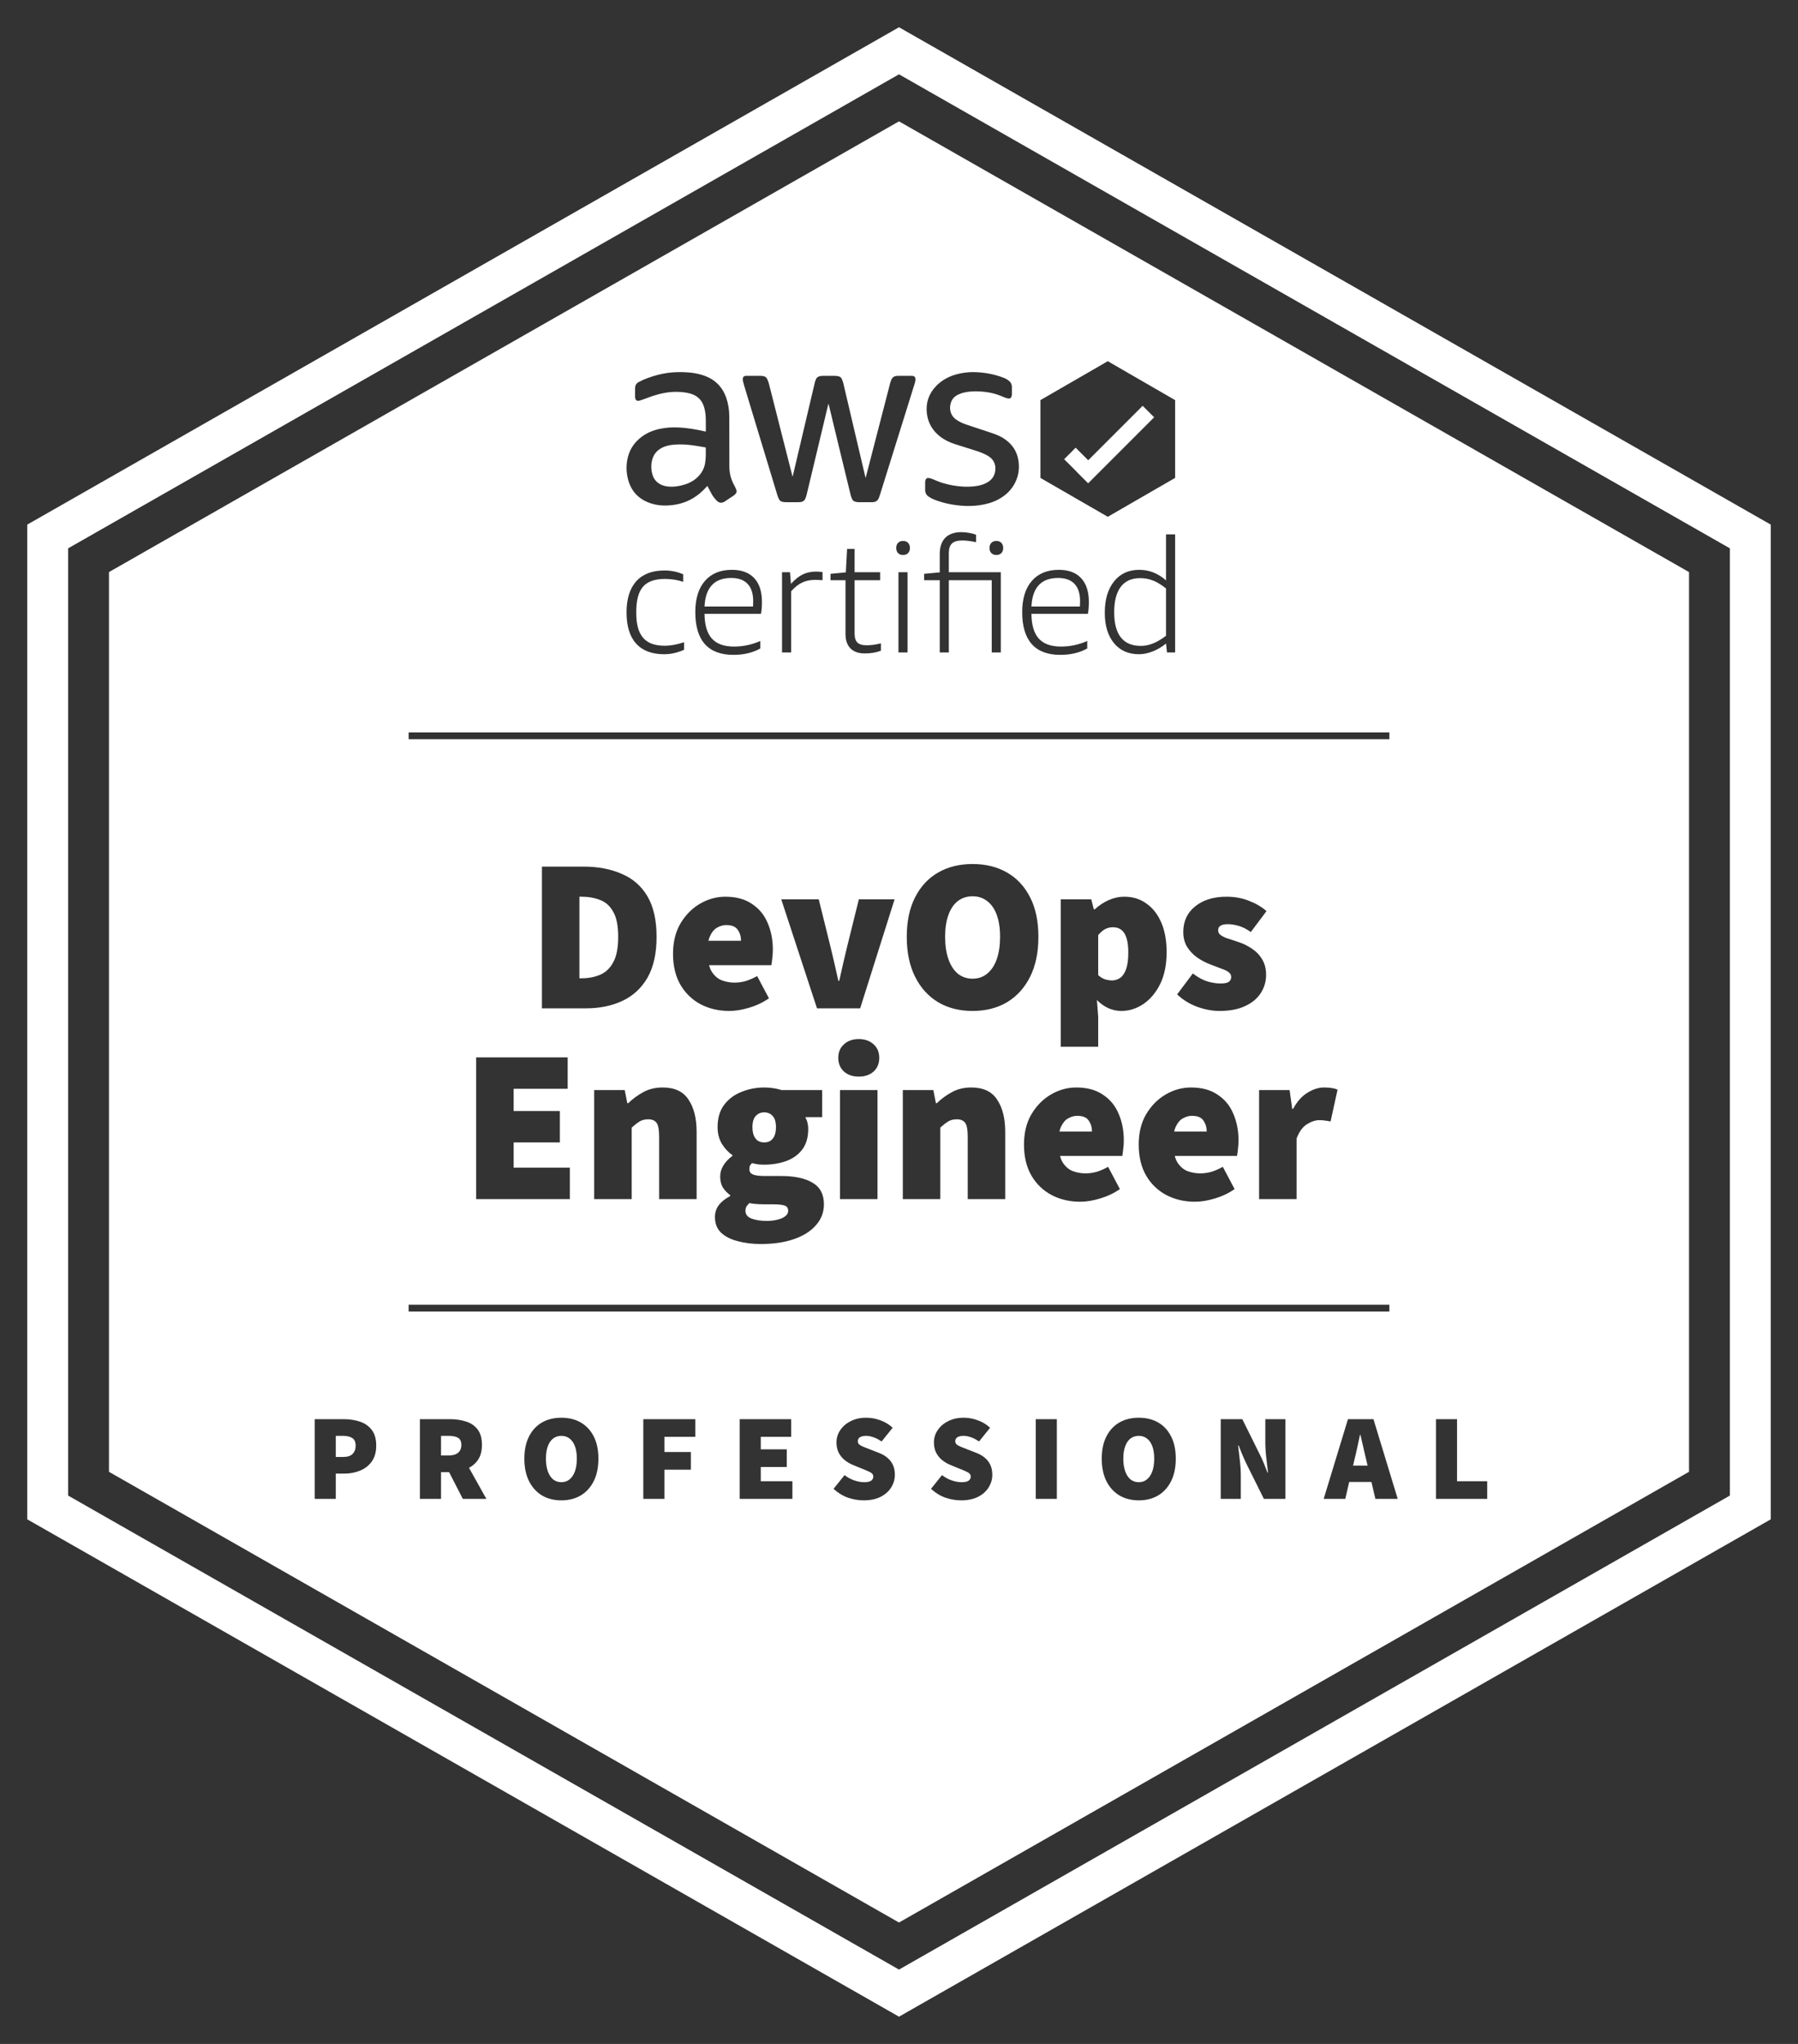 <svg width="66" height="75" viewBox="0 0 66 75" fill="none" xmlns="http://www.w3.org/2000/svg">
<rect x="0" y="0" width="66" height="75" fill="#333333" stroke="none"/>
<path d="M20.606 52.687C20.723 52.687 20.824 52.72 20.908 52.786C20.995 52.852 21.061 52.948 21.106 53.074C21.151 53.197 21.174 53.348 21.174 53.524C21.174 53.701 21.151 53.855 21.106 53.983C21.061 54.112 20.995 54.212 20.908 54.284C20.824 54.353 20.723 54.388 20.606 54.388C20.489 54.388 20.388 54.353 20.301 54.284C20.217 54.212 20.152 54.112 20.107 53.983C20.062 53.855 20.04 53.701 20.04 53.524C20.04 53.347 20.062 53.197 20.107 53.074C20.152 52.948 20.217 52.852 20.301 52.786C20.388 52.72 20.489 52.687 20.606 52.687Z" fill="white"/>
<path d="M41.802 52.687C41.919 52.687 42.019 52.72 42.102 52.786C42.19 52.852 42.256 52.948 42.301 53.074C42.346 53.197 42.368 53.347 42.368 53.524C42.368 53.701 42.346 53.855 42.301 53.983C42.256 54.112 42.19 54.212 42.102 54.284C42.019 54.353 41.919 54.388 41.802 54.388C41.685 54.388 41.582 54.353 41.495 54.284C41.411 54.212 41.347 54.112 41.302 53.983C41.257 53.855 41.234 53.701 41.234 53.524C41.234 53.347 41.257 53.197 41.302 53.074C41.347 52.948 41.411 52.852 41.495 52.786C41.582 52.72 41.685 52.687 41.802 52.687Z" fill="white"/>
<path d="M12.586 52.687C12.736 52.687 12.852 52.714 12.933 52.768C13.014 52.822 13.055 52.915 13.055 53.047C13.055 53.176 13.016 53.278 12.941 53.352C12.869 53.425 12.757 53.461 12.604 53.461H12.325V52.687H12.586Z" fill="white"/>
<path d="M16.467 52.687C16.62 52.687 16.735 52.711 16.814 52.759C16.894 52.807 16.935 52.894 16.936 53.02C16.936 53.145 16.894 53.242 16.814 53.308C16.735 53.374 16.62 53.407 16.467 53.407H16.189V52.687H16.467Z" fill="white"/>
<path d="M50.047 53.119C50.083 53.284 50.118 53.437 50.154 53.578L50.201 53.78H49.667L49.714 53.578C49.75 53.437 49.785 53.284 49.821 53.119C49.857 52.954 49.891 52.798 49.921 52.651H49.938C49.974 52.798 50.011 52.954 50.047 53.119Z" fill="white"/>
<path d="M27.508 44.144C27.567 44.16 27.636 44.17 27.716 44.176C27.801 44.186 27.924 44.192 28.084 44.192H28.395C28.566 44.192 28.697 44.206 28.788 44.232C28.884 44.259 28.931 44.325 28.932 44.432C28.932 44.506 28.897 44.571 28.828 44.624C28.759 44.683 28.665 44.725 28.548 44.752C28.43 44.784 28.297 44.8 28.148 44.8C27.918 44.8 27.729 44.77 27.58 44.712C27.436 44.653 27.364 44.56 27.364 44.432C27.364 44.373 27.374 44.323 27.395 44.28C27.422 44.238 27.46 44.192 27.508 44.144Z" fill="white"/>
<path d="M28.052 40.816C28.18 40.816 28.284 40.861 28.364 40.952C28.444 41.038 28.484 41.174 28.484 41.36C28.484 41.488 28.465 41.594 28.428 41.68C28.39 41.76 28.34 41.822 28.276 41.864C28.212 41.902 28.137 41.92 28.052 41.92C27.967 41.92 27.892 41.901 27.828 41.864C27.764 41.822 27.713 41.76 27.676 41.68C27.639 41.594 27.62 41.488 27.62 41.36C27.62 41.174 27.66 41.038 27.74 40.952C27.82 40.862 27.924 40.816 28.052 40.816Z" fill="white"/>
<path d="M39.54 40.944C39.748 40.944 39.889 41.003 39.964 41.12C40.044 41.232 40.084 41.365 40.084 41.52H38.889C38.902 41.461 38.919 41.408 38.94 41.36C39.01 41.206 39.097 41.099 39.204 41.04C39.316 40.976 39.428 40.944 39.54 40.944Z" fill="white"/>
<path d="M43.751 40.944C43.959 40.944 44.1 41.003 44.175 41.12C44.255 41.232 44.295 41.365 44.295 41.52H43.1C43.113 41.461 43.13 41.408 43.151 41.36C43.221 41.206 43.308 41.099 43.415 41.04C43.527 40.976 43.639 40.944 43.751 40.944Z" fill="white"/>
<path d="M40.856 34.024C40.979 34.024 41.081 34.056 41.161 34.12C41.246 34.184 41.31 34.285 41.352 34.424C41.395 34.557 41.417 34.733 41.417 34.952C41.417 35.208 41.39 35.41 41.337 35.56C41.284 35.709 41.212 35.816 41.121 35.88C41.03 35.944 40.931 35.976 40.824 35.976C40.739 35.975 40.651 35.962 40.56 35.935C40.475 35.904 40.392 35.853 40.312 35.784V34.312C40.403 34.205 40.491 34.131 40.576 34.088C40.661 34.045 40.755 34.024 40.856 34.024Z" fill="white"/>
<path d="M26.657 33.944C26.865 33.944 27.006 34.003 27.081 34.12C27.161 34.232 27.201 34.365 27.201 34.52H26.006C26.02 34.461 26.036 34.408 26.058 34.36C26.127 34.206 26.215 34.099 26.321 34.04C26.433 33.976 26.545 33.944 26.657 33.944Z" fill="white"/>
<path d="M35.701 32.888C35.909 32.888 36.088 32.947 36.237 33.065C36.392 33.182 36.51 33.352 36.59 33.576C36.67 33.795 36.71 34.061 36.71 34.376C36.71 34.691 36.67 34.963 36.59 35.192C36.51 35.422 36.392 35.6 36.237 35.727C36.088 35.85 35.909 35.912 35.701 35.912C35.493 35.912 35.312 35.85 35.157 35.727C35.008 35.6 34.893 35.421 34.813 35.192C34.733 34.963 34.693 34.691 34.693 34.376C34.693 34.061 34.733 33.795 34.813 33.576C34.893 33.352 35.008 33.182 35.157 33.065C35.312 32.947 35.493 32.888 35.701 32.888Z" fill="white"/>
<path d="M21.349 32.904C21.599 32.904 21.826 32.944 22.028 33.024C22.231 33.099 22.392 33.243 22.509 33.456C22.631 33.664 22.692 33.971 22.692 34.376C22.692 34.781 22.631 35.093 22.509 35.312C22.392 35.53 22.231 35.682 22.028 35.768C21.826 35.853 21.599 35.897 21.349 35.897H21.269V32.904H21.349Z" fill="white"/>
<path d="M26.839 21.208C27.104 21.208 27.306 21.28 27.442 21.424C27.579 21.568 27.648 21.782 27.648 22.062C27.648 22.137 27.645 22.201 27.642 22.256H25.861C25.896 21.558 26.223 21.208 26.839 21.208Z" fill="white"/>
<path d="M38.839 21.208C39.104 21.208 39.306 21.28 39.442 21.424C39.579 21.568 39.647 21.782 39.647 22.062C39.647 22.137 39.645 22.201 39.641 22.256H37.861C37.896 21.557 38.222 21.208 38.839 21.208Z" fill="white"/>
<path d="M41.853 21.214C42.021 21.214 42.181 21.244 42.331 21.305C42.481 21.365 42.638 21.461 42.802 21.594V23.327C42.482 23.577 42.175 23.701 41.883 23.701C41.227 23.701 40.899 23.289 40.899 22.466C40.9 22.052 40.981 21.74 41.143 21.529C41.304 21.319 41.541 21.214 41.853 21.214Z" fill="white"/>
<path d="M42.366 15.312L39.943 17.735L39.522 17.314L39.523 17.311L39.062 16.85L39.484 16.428L39.946 16.889L41.944 14.891L42.366 15.312Z" fill="white"/>
<path d="M24.753 16.315C25.002 16.295 25.25 16.313 25.496 16.35C25.633 16.37 25.769 16.396 25.908 16.42C25.909 16.623 25.915 16.817 25.88 17.01C25.84 17.229 25.728 17.405 25.561 17.55C25.4 17.688 25.212 17.767 25.009 17.814C24.872 17.846 24.733 17.866 24.592 17.858C24.491 17.853 24.391 17.837 24.297 17.798C24.127 17.728 24.011 17.606 23.955 17.431C23.896 17.243 23.891 17.052 23.943 16.861C24.006 16.633 24.158 16.483 24.375 16.396C24.496 16.348 24.623 16.326 24.753 16.315Z" fill="white"/>
<path fill-rule="evenodd" clip-rule="evenodd" d="M62 20.992V54.006L33 70.545L4 54.006V20.992L33 4.453L62 20.992ZM20.606 52.022C20.337 52.022 20.099 52.079 19.895 52.196C19.692 52.313 19.533 52.485 19.419 52.71C19.305 52.932 19.248 53.203 19.248 53.524C19.248 53.845 19.305 54.12 19.419 54.348C19.533 54.575 19.692 54.751 19.895 54.874C20.099 54.994 20.337 55.054 20.606 55.054C20.876 55.054 21.113 54.994 21.317 54.874C21.521 54.751 21.681 54.576 21.795 54.348C21.909 54.12 21.966 53.845 21.966 53.524C21.966 53.204 21.909 52.932 21.795 52.71C21.681 52.485 21.521 52.313 21.317 52.196C21.113 52.079 20.876 52.022 20.606 52.022ZM31.794 52.022C31.581 52.022 31.392 52.063 31.227 52.148C31.066 52.228 30.938 52.338 30.845 52.476C30.752 52.611 30.705 52.762 30.705 52.93C30.705 53.071 30.732 53.196 30.786 53.304C30.84 53.408 30.912 53.498 31.002 53.573C31.092 53.645 31.19 53.704 31.295 53.749L31.659 53.898C31.743 53.931 31.814 53.96 31.871 53.987C31.931 54.011 31.976 54.038 32.006 54.068C32.039 54.095 32.056 54.133 32.056 54.181C32.056 54.247 32.029 54.298 31.975 54.334C31.924 54.37 31.84 54.388 31.723 54.388C31.606 54.388 31.483 54.365 31.354 54.32C31.224 54.275 31.107 54.211 31.002 54.127L30.598 54.631C30.757 54.778 30.932 54.886 31.124 54.955C31.319 55.021 31.512 55.054 31.704 55.054C31.947 55.054 32.154 55.011 32.325 54.924C32.496 54.837 32.625 54.722 32.712 54.581C32.802 54.437 32.848 54.283 32.848 54.118C32.848 53.983 32.825 53.865 32.78 53.763C32.735 53.661 32.67 53.574 32.586 53.502C32.502 53.427 32.398 53.365 32.275 53.317L31.92 53.178C31.833 53.142 31.756 53.112 31.69 53.088C31.625 53.061 31.574 53.032 31.538 53.002C31.505 52.969 31.488 52.93 31.488 52.885C31.488 52.819 31.515 52.769 31.569 52.736C31.626 52.703 31.701 52.687 31.794 52.687C31.881 52.687 31.973 52.705 32.069 52.741C32.165 52.774 32.263 52.825 32.361 52.894L32.767 52.39C32.635 52.267 32.483 52.175 32.312 52.115C32.144 52.052 31.971 52.022 31.794 52.022ZM35.371 52.022C35.158 52.022 34.97 52.063 34.805 52.148C34.643 52.228 34.515 52.338 34.422 52.476C34.329 52.611 34.282 52.762 34.282 52.93C34.282 53.071 34.309 53.196 34.363 53.304C34.417 53.408 34.489 53.498 34.579 53.573C34.669 53.645 34.767 53.704 34.872 53.749L35.236 53.898C35.32 53.931 35.391 53.96 35.448 53.987C35.508 54.011 35.553 54.038 35.583 54.068C35.616 54.095 35.633 54.133 35.633 54.181C35.633 54.247 35.606 54.298 35.552 54.334C35.501 54.37 35.417 54.388 35.3 54.388C35.183 54.388 35.06 54.365 34.931 54.32C34.802 54.275 34.684 54.211 34.579 54.127L34.175 54.631C34.334 54.778 34.509 54.886 34.701 54.955C34.896 55.021 35.089 55.054 35.281 55.054C35.524 55.054 35.731 55.011 35.902 54.924C36.073 54.837 36.202 54.722 36.289 54.581C36.379 54.437 36.425 54.283 36.425 54.118C36.425 53.983 36.402 53.865 36.357 53.763C36.312 53.661 36.247 53.574 36.163 53.502C36.079 53.427 35.975 53.365 35.852 53.317L35.497 53.178C35.41 53.142 35.334 53.112 35.268 53.088C35.202 53.061 35.151 53.032 35.115 53.002C35.082 52.969 35.065 52.93 35.065 52.885C35.066 52.819 35.093 52.769 35.147 52.736C35.203 52.703 35.278 52.687 35.371 52.687C35.458 52.687 35.55 52.705 35.647 52.741C35.742 52.774 35.84 52.825 35.938 52.894L36.344 52.39C36.212 52.267 36.06 52.175 35.889 52.115C35.721 52.052 35.548 52.022 35.371 52.022ZM41.802 52.022C41.532 52.022 41.295 52.079 41.091 52.196C40.887 52.313 40.727 52.485 40.613 52.71C40.499 52.932 40.442 53.204 40.442 53.524C40.442 53.845 40.499 54.12 40.613 54.348C40.727 54.576 40.887 54.751 41.091 54.874C41.295 54.994 41.532 55.054 41.802 55.054C42.072 55.054 42.309 54.994 42.513 54.874C42.717 54.751 42.875 54.575 42.989 54.348C43.103 54.12 43.16 53.845 43.16 53.524C43.16 53.204 43.103 52.932 42.989 52.71C42.875 52.485 42.717 52.313 42.513 52.196C42.309 52.079 42.072 52.022 41.802 52.022ZM11.552 55H12.325V54.073H12.641C12.845 54.073 13.035 54.037 13.212 53.965C13.392 53.893 13.536 53.782 13.644 53.632C13.755 53.479 13.81 53.284 13.81 53.047C13.81 52.801 13.755 52.608 13.644 52.467C13.536 52.326 13.392 52.225 13.212 52.165C13.032 52.105 12.835 52.075 12.622 52.075H11.552V55ZM15.414 55H16.189V54.019H16.485L16.989 55H17.854L17.216 53.861C17.341 53.794 17.446 53.706 17.529 53.592C17.637 53.445 17.691 53.254 17.691 53.02C17.691 52.777 17.637 52.586 17.529 52.448C17.421 52.31 17.279 52.214 17.102 52.16C16.925 52.103 16.731 52.075 16.521 52.075H15.414V55ZM23.614 55H24.389V53.929H25.36V53.281H24.389V52.723H25.523V52.075H23.614V55ZM27.152 55H29.087V54.352H27.926V53.83H28.88V53.182H27.926V52.723H29.042V52.075H27.152V55ZM38.02 55H38.794V52.075H38.02V55ZM44.81 55H45.547V54.154C45.547 53.974 45.535 53.785 45.511 53.587C45.487 53.386 45.466 53.203 45.448 53.038H45.466C45.511 53.149 45.557 53.262 45.602 53.376C45.65 53.49 45.697 53.596 45.745 53.695L46.394 55H47.185V52.075H46.447V52.921C46.447 53.101 46.459 53.293 46.483 53.497C46.507 53.698 46.528 53.878 46.546 54.037H46.528C46.483 53.923 46.439 53.81 46.394 53.699C46.349 53.585 46.3 53.479 46.249 53.38L45.602 52.075H44.81V55ZM48.589 55H49.381L49.526 54.379H50.342L50.487 55H51.307L50.416 52.075H49.48L48.589 55ZM52.711 55H54.592V54.352H53.484V52.075H52.711V55ZM15 48.125H51V47.875H15V48.125ZM28.052 39.904C27.759 39.904 27.481 39.958 27.22 40.065C26.959 40.166 26.745 40.325 26.58 40.544C26.42 40.757 26.34 41.03 26.34 41.36C26.34 41.589 26.393 41.794 26.5 41.976C26.612 42.151 26.74 42.288 26.884 42.384V42.416C26.75 42.512 26.641 42.627 26.556 42.76C26.476 42.893 26.436 43.029 26.436 43.168C26.436 43.333 26.471 43.472 26.54 43.584C26.615 43.691 26.702 43.782 26.804 43.856V43.888C26.622 43.984 26.484 44.093 26.388 44.216C26.292 44.344 26.244 44.491 26.244 44.656C26.244 44.896 26.319 45.089 26.468 45.232C26.622 45.376 26.828 45.48 27.084 45.544C27.34 45.613 27.62 45.648 27.924 45.648C28.398 45.648 28.81 45.587 29.156 45.464C29.503 45.341 29.77 45.171 29.956 44.952C30.148 44.734 30.244 44.48 30.244 44.192C30.244 43.825 30.105 43.56 29.828 43.4C29.556 43.235 29.169 43.152 28.668 43.152H28.068C27.871 43.152 27.726 43.133 27.636 43.096C27.551 43.058 27.508 42.997 27.508 42.912C27.508 42.854 27.513 42.811 27.523 42.784C27.539 42.752 27.566 42.717 27.604 42.68C27.694 42.701 27.774 42.717 27.844 42.727C27.918 42.733 27.988 42.736 28.052 42.736C28.35 42.736 28.623 42.69 28.868 42.6C29.113 42.509 29.308 42.368 29.452 42.176C29.596 41.984 29.668 41.733 29.668 41.424C29.668 41.349 29.66 41.28 29.644 41.216C29.633 41.152 29.609 41.088 29.572 41.024V40.992H30.18V40H28.692C28.596 39.968 28.492 39.944 28.38 39.928C28.273 39.912 28.164 39.904 28.052 39.904ZM39.508 39.904C39.183 39.904 38.873 39.989 38.58 40.16C38.287 40.331 38.047 40.573 37.86 40.888C37.679 41.197 37.588 41.568 37.588 42C37.588 42.443 37.679 42.821 37.86 43.136C38.042 43.445 38.287 43.682 38.596 43.848C38.91 44.013 39.263 44.096 39.652 44.096C39.876 44.096 40.121 44.056 40.388 43.976C40.654 43.896 40.895 43.781 41.108 43.632L40.676 42.816C40.532 42.896 40.391 42.957 40.252 43C40.119 43.037 39.982 43.056 39.844 43.056C39.689 43.056 39.537 43.029 39.388 42.976C39.244 42.922 39.122 42.821 39.02 42.672C38.974 42.601 38.938 42.516 38.911 42.416H41.196C41.207 42.368 41.218 42.29 41.228 42.184C41.245 42.072 41.252 41.957 41.252 41.84C41.252 41.483 41.188 41.157 41.06 40.864C40.937 40.571 40.746 40.339 40.484 40.168C40.228 39.992 39.903 39.904 39.508 39.904ZM43.719 39.904C43.394 39.904 43.084 39.989 42.791 40.16C42.498 40.331 42.258 40.573 42.071 40.888C41.89 41.197 41.799 41.568 41.799 42C41.799 42.443 41.89 42.821 42.071 43.136C42.252 43.445 42.498 43.682 42.807 43.848C43.121 44.013 43.474 44.096 43.863 44.096C44.087 44.096 44.332 44.056 44.599 43.976C44.865 43.896 45.106 43.781 45.319 43.632L44.887 42.816C44.743 42.896 44.601 42.957 44.463 43C44.33 43.037 44.193 43.056 44.055 43.056C43.9 43.056 43.748 43.029 43.599 42.976C43.455 42.922 43.333 42.821 43.231 42.672C43.185 42.601 43.149 42.516 43.122 42.416H45.407C45.418 42.368 45.429 42.29 45.44 42.184C45.455 42.072 45.463 41.957 45.463 41.84C45.463 41.483 45.398 41.157 45.27 40.864C45.148 40.571 44.956 40.339 44.695 40.168C44.439 39.992 44.113 39.904 43.719 39.904ZM17.479 44H20.918V42.848H18.855V41.92H20.551V40.768H18.855V39.952H20.838V38.8H17.479V44ZM24.323 39.904C24.051 39.904 23.811 39.963 23.604 40.08C23.401 40.192 23.22 40.326 23.06 40.48H23.027L22.932 40H21.811V44H23.188V41.376C23.294 41.28 23.39 41.206 23.476 41.152C23.561 41.099 23.668 41.072 23.796 41.072C23.934 41.072 24.036 41.115 24.1 41.2C24.164 41.286 24.195 41.456 24.195 41.712V44H25.571V41.536C25.571 41.04 25.473 40.645 25.275 40.352C25.083 40.053 24.766 39.904 24.323 39.904ZM30.835 44H32.211V40H30.835V44ZM35.651 39.904C35.38 39.904 35.139 39.963 34.932 40.08C34.729 40.192 34.548 40.326 34.388 40.48H34.355L34.26 40H33.14V44H34.516V41.376C34.622 41.28 34.718 41.206 34.804 41.152C34.889 41.099 34.996 41.072 35.124 41.072C35.263 41.072 35.364 41.115 35.428 41.2C35.492 41.286 35.523 41.456 35.523 41.712V44H36.899V41.536C36.899 41.04 36.801 40.645 36.603 40.352C36.411 40.053 36.094 39.904 35.651 39.904ZM48.602 39.904C48.404 39.904 48.202 39.968 47.994 40.096C47.791 40.218 47.615 40.416 47.466 40.688H47.434L47.338 40H46.218V44H47.594V41.776C47.69 41.526 47.815 41.352 47.97 41.256C48.13 41.155 48.282 41.103 48.426 41.103C48.516 41.103 48.592 41.109 48.65 41.12C48.709 41.126 48.773 41.136 48.842 41.152L49.098 39.984C49.044 39.958 48.977 39.938 48.898 39.928C48.823 39.912 48.724 39.904 48.602 39.904ZM31.523 38.128C31.299 38.128 31.118 38.192 30.98 38.32C30.841 38.443 30.771 38.608 30.771 38.816C30.772 39.024 30.841 39.192 30.98 39.32C31.118 39.443 31.3 39.504 31.523 39.504C31.747 39.504 31.929 39.443 32.067 39.32C32.206 39.192 32.275 39.024 32.275 38.816C32.275 38.609 32.206 38.443 32.067 38.32C31.929 38.192 31.747 38.128 31.523 38.128ZM41.273 32.904C41.075 32.904 40.88 32.947 40.688 33.032C40.502 33.117 40.334 33.23 40.185 33.368H40.152L40.057 33H38.937V38.408H40.312V37.304L40.265 36.696C40.393 36.824 40.531 36.923 40.681 36.992C40.835 37.062 40.996 37.096 41.161 37.096C41.444 37.096 41.71 37.013 41.961 36.848C42.217 36.677 42.425 36.432 42.585 36.112C42.745 35.787 42.824 35.394 42.824 34.935C42.824 34.525 42.761 34.168 42.633 33.864C42.505 33.56 42.323 33.325 42.089 33.16C41.859 32.989 41.587 32.904 41.273 32.904ZM26.625 32.904C26.3 32.904 25.991 32.989 25.697 33.16C25.404 33.331 25.164 33.573 24.977 33.888C24.796 34.197 24.705 34.568 24.705 35C24.705 35.443 24.796 35.821 24.977 36.136C25.159 36.445 25.404 36.682 25.713 36.848C26.028 37.013 26.38 37.096 26.77 37.096C26.993 37.096 27.238 37.056 27.505 36.976C27.771 36.896 28.012 36.781 28.226 36.632L27.793 35.816C27.649 35.896 27.508 35.957 27.369 36C27.236 36.037 27.1 36.056 26.961 36.056C26.806 36.056 26.654 36.029 26.505 35.976C26.361 35.922 26.239 35.821 26.138 35.672C26.091 35.601 26.056 35.516 26.028 35.416H28.314C28.324 35.368 28.335 35.29 28.346 35.184C28.362 35.072 28.369 34.957 28.369 34.84C28.369 34.483 28.305 34.157 28.177 33.864C28.054 33.571 27.863 33.339 27.602 33.168C27.346 32.992 27.02 32.904 26.625 32.904ZM35.701 31.704C35.221 31.704 34.8 31.808 34.438 32.016C34.075 32.224 33.792 32.528 33.59 32.928C33.387 33.322 33.285 33.805 33.285 34.376C33.285 34.947 33.387 35.434 33.59 35.84C33.792 36.245 34.075 36.558 34.438 36.776C34.8 36.99 35.221 37.096 35.701 37.096C36.181 37.096 36.603 36.99 36.966 36.776C37.328 36.558 37.611 36.245 37.813 35.84C38.016 35.434 38.117 34.947 38.117 34.376C38.117 33.805 38.016 33.322 37.813 32.928C37.611 32.528 37.328 32.224 36.966 32.016C36.603 31.808 36.181 31.704 35.701 31.704ZM45.019 32.904C44.549 32.904 44.167 33.021 43.874 33.256C43.581 33.49 43.435 33.806 43.435 34.2C43.435 34.403 43.48 34.582 43.57 34.736C43.666 34.891 43.792 35.024 43.946 35.136C44.101 35.242 44.271 35.331 44.458 35.4C44.602 35.454 44.727 35.501 44.834 35.544C44.946 35.581 45.035 35.624 45.099 35.672C45.163 35.72 45.194 35.779 45.194 35.848C45.194 35.928 45.163 35.99 45.099 36.032C45.04 36.07 44.938 36.088 44.794 36.088C44.661 36.088 44.506 36.064 44.33 36.016C44.154 35.962 43.973 35.864 43.786 35.72L43.21 36.488C43.418 36.686 43.664 36.838 43.946 36.944C44.234 37.046 44.507 37.096 44.763 37.096C45.136 37.096 45.448 37.037 45.698 36.92C45.954 36.803 46.146 36.645 46.274 36.448C46.408 36.246 46.475 36.018 46.475 35.768C46.474 35.554 46.429 35.37 46.339 35.216C46.248 35.056 46.123 34.923 45.963 34.816C45.803 34.704 45.621 34.616 45.418 34.552C45.248 34.498 45.108 34.453 45.002 34.416C44.901 34.373 44.826 34.331 44.778 34.288C44.736 34.245 44.715 34.194 44.715 34.136C44.715 34.061 44.744 34.005 44.803 33.968C44.861 33.931 44.949 33.912 45.066 33.912C45.194 33.912 45.331 33.933 45.475 33.976C45.618 34.018 45.765 34.094 45.914 34.2L46.49 33.432C46.314 33.277 46.101 33.152 45.851 33.056C45.6 32.954 45.322 32.904 45.019 32.904ZM19.893 37H21.509C22.01 37 22.456 36.909 22.845 36.727C23.234 36.546 23.541 36.264 23.765 35.88C23.989 35.491 24.101 34.989 24.101 34.376C24.101 33.763 23.989 33.266 23.765 32.888C23.541 32.509 23.226 32.235 22.82 32.065C22.42 31.889 21.957 31.8 21.429 31.8H19.893V37ZM29.99 37H31.574L32.838 33H31.526L31.094 34.744C31.046 34.941 30.998 35.144 30.95 35.352C30.902 35.56 30.854 35.773 30.806 35.992H30.774C30.726 35.773 30.678 35.56 30.63 35.352C30.582 35.144 30.534 34.941 30.486 34.744L30.054 33H28.678L29.99 37ZM15 26.875V27.125H51V26.875H15ZM26.868 20.909C26.443 20.909 26.112 21.045 25.876 21.316C25.64 21.588 25.523 21.969 25.523 22.46C25.523 22.979 25.639 23.37 25.873 23.634C26.107 23.897 26.457 24.029 26.921 24.029C27.303 24.029 27.633 23.951 27.91 23.795V23.52C27.602 23.656 27.28 23.725 26.944 23.725C26.578 23.725 26.306 23.627 26.131 23.432C25.955 23.236 25.865 22.934 25.861 22.524H27.934C27.957 22.407 27.969 22.261 27.969 22.086C27.969 21.708 27.875 21.417 27.686 21.214C27.496 21.011 27.223 20.909 26.868 20.909ZM38.868 20.909C38.443 20.909 38.112 21.045 37.876 21.316C37.64 21.588 37.522 21.969 37.522 22.46C37.522 22.979 37.639 23.37 37.873 23.634C38.107 23.897 38.456 24.029 38.921 24.029C39.303 24.029 39.633 23.951 39.91 23.795V23.52C39.602 23.656 39.28 23.725 38.944 23.725C38.578 23.725 38.306 23.627 38.131 23.432C37.955 23.236 37.865 22.934 37.861 22.524H39.934C39.957 22.407 39.969 22.261 39.969 22.086C39.969 21.707 39.874 21.417 39.685 21.214C39.495 21.011 39.223 20.909 38.868 20.909ZM24.393 20.933C23.94 20.933 23.594 21.065 23.356 21.328C23.119 21.591 22.999 21.973 22.999 22.472C22.999 22.975 23.116 23.357 23.351 23.616C23.585 23.876 23.928 24.006 24.381 24.006C24.627 24.006 24.87 23.951 25.112 23.842V23.566C24.851 23.652 24.613 23.695 24.398 23.695C24.039 23.695 23.776 23.599 23.608 23.405C23.441 23.212 23.356 22.913 23.356 22.507V22.436C23.357 22.019 23.44 21.716 23.605 21.526C23.771 21.337 24.04 21.243 24.41 21.243C24.64 21.243 24.863 21.278 25.077 21.349V21.073C24.863 20.98 24.634 20.933 24.393 20.933ZM42.802 21.296C42.509 21.038 42.181 20.909 41.818 20.909C41.428 20.909 41.12 21.051 40.894 21.334C40.667 21.617 40.554 22 40.554 22.483C40.554 22.956 40.666 23.327 40.891 23.599C41.115 23.87 41.42 24.006 41.807 24.006C41.971 24.006 42.142 23.971 42.319 23.9C42.497 23.83 42.657 23.734 42.802 23.613L42.837 23.941H43.136V19.609H42.802V21.296ZM31.048 21.003L30.486 21.056V21.29H31.036V23.257C31.036 23.491 31.097 23.669 31.218 23.792C31.339 23.915 31.514 23.977 31.744 23.977C31.974 23.977 32.172 23.943 32.336 23.877V23.607C32.149 23.654 31.974 23.678 31.814 23.678C31.655 23.678 31.541 23.645 31.473 23.578C31.404 23.512 31.37 23.399 31.37 23.239V21.29H32.307V20.997H31.37V20.143H31.095L31.048 21.003ZM29.953 20.974C29.774 20.974 29.613 21.008 29.471 21.076C29.328 21.145 29.182 21.26 29.034 21.424L28.999 20.997H28.706V23.941H29.04V21.699C29.169 21.551 29.303 21.444 29.441 21.378C29.58 21.312 29.738 21.278 29.918 21.278C30 21.278 30.092 21.282 30.193 21.29V20.991C30.1 20.98 30.019 20.974 29.953 20.974ZM32.98 23.941H33.313V20.997H32.98V23.941ZM35.286 19.527C35.032 19.527 34.837 19.596 34.7 19.732C34.564 19.869 34.496 20.069 34.496 20.33V21.003L33.922 21.056V21.29H34.496V23.941H34.829V21.29H36.404V23.941H36.737V20.997H34.829V20.295C34.829 20.131 34.868 20.013 34.946 19.94C35.024 19.868 35.151 19.832 35.327 19.832C35.468 19.832 35.635 19.854 35.83 19.896V19.621C35.76 19.594 35.675 19.571 35.575 19.554C35.476 19.536 35.38 19.527 35.286 19.527ZM33.149 19.85C33.071 19.85 33.01 19.873 32.965 19.92C32.92 19.967 32.898 20.029 32.898 20.107C32.898 20.185 32.92 20.248 32.965 20.295C33.01 20.342 33.071 20.365 33.149 20.365C33.227 20.365 33.289 20.342 33.334 20.295C33.379 20.248 33.401 20.185 33.401 20.107C33.401 20.029 33.379 19.967 33.334 19.92C33.289 19.873 33.227 19.85 33.149 19.85ZM36.573 19.85C36.495 19.85 36.434 19.873 36.39 19.92C36.345 19.967 36.322 20.029 36.322 20.107C36.322 20.185 36.345 20.248 36.39 20.295C36.434 20.341 36.495 20.365 36.573 20.365C36.651 20.365 36.713 20.341 36.758 20.295C36.803 20.248 36.825 20.185 36.825 20.107C36.825 20.029 36.803 19.967 36.758 19.92C36.713 19.873 36.651 19.85 36.573 19.85ZM38.191 14.682V17.536L40.664 18.963L43.136 17.536V14.682L40.664 13.254L38.191 14.682ZM35.738 13.654C35.523 13.652 35.307 13.68 35.1 13.738C34.816 13.818 34.565 13.954 34.359 14.169C34.091 14.45 33.978 14.785 34.023 15.17C34.065 15.519 34.23 15.801 34.507 16.017C34.671 16.145 34.858 16.233 35.055 16.297C35.314 16.381 35.575 16.46 35.834 16.543C35.99 16.593 36.144 16.651 36.283 16.739C36.353 16.783 36.414 16.836 36.458 16.906C36.539 17.034 36.553 17.174 36.525 17.319C36.495 17.482 36.402 17.601 36.265 17.688C36.137 17.769 35.994 17.811 35.846 17.834C35.678 17.86 35.51 17.864 35.341 17.855C35.099 17.84 34.859 17.799 34.626 17.73C34.49 17.691 34.36 17.633 34.23 17.579C34.187 17.561 34.141 17.548 34.096 17.54C34.032 17.529 33.987 17.561 33.97 17.622C33.964 17.645 33.96 17.669 33.96 17.693C33.959 17.788 33.959 17.884 33.96 17.979C33.961 18.083 34.002 18.167 34.092 18.227C34.161 18.272 34.234 18.31 34.312 18.34C34.67 18.477 35.043 18.547 35.427 18.564C35.6 18.571 35.773 18.563 35.945 18.54C36.187 18.507 36.42 18.444 36.638 18.33C36.925 18.179 37.148 17.963 37.284 17.666C37.401 17.41 37.427 17.141 37.378 16.866C37.333 16.614 37.215 16.399 37.024 16.226C36.889 16.103 36.733 16.011 36.563 15.946C36.397 15.883 36.225 15.829 36.056 15.773C35.855 15.705 35.651 15.642 35.451 15.572C35.325 15.528 35.203 15.472 35.094 15.393C35.025 15.342 34.967 15.281 34.929 15.203C34.859 15.06 34.861 14.912 34.909 14.764C34.955 14.623 35.057 14.532 35.188 14.472C35.314 14.413 35.45 14.385 35.588 14.371C35.74 14.356 35.892 14.357 36.044 14.369C36.249 14.385 36.45 14.422 36.645 14.491C36.737 14.524 36.825 14.566 36.917 14.6C36.954 14.613 36.992 14.621 37.031 14.623C37.08 14.626 37.114 14.6 37.129 14.553C37.138 14.526 37.143 14.497 37.144 14.469C37.145 14.379 37.144 14.288 37.144 14.198C37.143 14.109 37.111 14.034 37.04 13.977C36.981 13.929 36.916 13.892 36.846 13.864C36.489 13.726 36.119 13.66 35.738 13.654ZM25.212 13.662C24.972 13.647 24.732 13.652 24.494 13.685C24.25 13.72 24.014 13.785 23.783 13.869C23.667 13.911 23.554 13.96 23.445 14.019C23.357 14.066 23.315 14.139 23.314 14.238C23.313 14.247 23.312 14.257 23.312 14.266C23.312 14.361 23.312 14.456 23.312 14.551C23.312 14.566 23.313 14.581 23.315 14.596C23.33 14.687 23.377 14.72 23.468 14.703C23.471 14.703 23.474 14.701 23.477 14.7C23.523 14.685 23.571 14.671 23.617 14.654C23.739 14.611 23.86 14.562 23.982 14.523C24.267 14.43 24.559 14.373 24.86 14.379C25.024 14.382 25.185 14.398 25.343 14.443C25.605 14.518 25.773 14.686 25.848 14.948C25.883 15.074 25.903 15.204 25.906 15.335C25.911 15.496 25.909 15.657 25.909 15.818C25.909 15.824 25.907 15.829 25.905 15.836C25.896 15.834 25.888 15.833 25.881 15.831C25.553 15.756 25.222 15.698 24.886 15.685C24.658 15.675 24.43 15.69 24.207 15.739C23.966 15.792 23.742 15.885 23.545 16.035C23.304 16.219 23.134 16.453 23.055 16.748C22.988 16.995 22.983 17.245 23.032 17.495C23.131 17.994 23.426 18.324 23.912 18.477C24.198 18.566 24.491 18.566 24.784 18.519C25.168 18.456 25.5 18.286 25.782 18.019C25.844 17.96 25.903 17.896 25.967 17.831C25.975 17.848 25.983 17.863 25.99 17.877C26.038 17.967 26.085 18.059 26.136 18.148C26.186 18.236 26.25 18.314 26.324 18.384C26.396 18.451 26.476 18.464 26.565 18.423C26.579 18.417 26.592 18.409 26.605 18.401C26.715 18.328 26.826 18.256 26.936 18.181C26.962 18.162 26.987 18.138 27.007 18.112C27.035 18.077 27.047 18.035 27.033 17.989C27.025 17.962 27.015 17.935 27.003 17.909C26.976 17.854 26.947 17.799 26.919 17.744C26.816 17.542 26.772 17.326 26.773 17.1C26.773 16.491 26.773 15.881 26.77 15.273C26.768 15.044 26.735 14.819 26.66 14.602C26.579 14.365 26.448 14.162 26.251 14.003C26.116 13.894 25.962 13.819 25.797 13.766C25.607 13.705 25.411 13.674 25.212 13.662ZM27.359 13.793C27.304 13.802 27.27 13.836 27.267 13.893C27.265 13.921 27.266 13.95 27.271 13.977C27.282 14.027 27.294 14.077 27.309 14.126C27.472 14.667 27.637 15.209 27.801 15.75C28.047 16.563 28.293 17.377 28.541 18.189C28.555 18.235 28.576 18.28 28.598 18.322C28.622 18.37 28.664 18.401 28.717 18.412C28.755 18.42 28.794 18.426 28.833 18.427C28.988 18.428 29.144 18.428 29.299 18.428C29.33 18.428 29.362 18.425 29.394 18.421C29.474 18.41 29.534 18.368 29.564 18.291C29.582 18.248 29.598 18.203 29.608 18.158C29.732 17.646 29.853 17.134 29.976 16.622C30.089 16.148 30.203 15.674 30.316 15.2C30.347 15.073 30.377 14.946 30.41 14.81C30.417 14.833 30.421 14.847 30.425 14.861C30.546 15.361 30.666 15.861 30.787 16.361C30.932 16.961 31.077 17.56 31.224 18.159C31.237 18.213 31.258 18.266 31.28 18.316C31.304 18.368 31.348 18.4 31.404 18.412C31.441 18.42 31.478 18.426 31.516 18.427C31.677 18.428 31.839 18.428 32 18.428C32.028 18.428 32.057 18.425 32.085 18.42C32.158 18.407 32.214 18.37 32.245 18.302C32.263 18.264 32.279 18.225 32.292 18.185C32.66 17.009 33.027 15.833 33.394 14.657C33.457 14.455 33.52 14.252 33.583 14.05C33.599 13.998 33.609 13.944 33.602 13.89C33.594 13.833 33.561 13.8 33.505 13.793C33.489 13.791 33.472 13.791 33.455 13.791C33.312 13.791 33.169 13.791 33.025 13.791C32.995 13.791 32.965 13.792 32.935 13.793C32.828 13.797 32.751 13.843 32.714 13.946C32.701 13.983 32.686 14.02 32.676 14.058C32.634 14.215 32.594 14.372 32.554 14.529C32.401 15.117 32.249 15.706 32.097 16.294L31.775 17.538C31.769 17.516 31.765 17.503 31.762 17.49C31.686 17.167 31.609 16.843 31.533 16.52C31.34 15.699 31.149 14.879 30.955 14.059C30.943 14.008 30.923 13.959 30.903 13.91C30.88 13.854 30.835 13.819 30.775 13.807C30.737 13.799 30.698 13.793 30.659 13.792C30.507 13.79 30.354 13.79 30.202 13.791C30.169 13.791 30.136 13.796 30.104 13.802C30.032 13.814 29.978 13.851 29.95 13.92C29.934 13.96 29.918 14.002 29.908 14.044C29.787 14.557 29.666 15.071 29.545 15.585C29.398 16.207 29.252 16.83 29.105 17.452C29.102 17.461 29.098 17.47 29.093 17.486C29.088 17.473 29.086 17.467 29.085 17.462C28.959 16.965 28.831 16.467 28.705 15.97C28.545 15.338 28.385 14.707 28.224 14.076C28.209 14.018 28.185 13.962 28.161 13.907C28.134 13.847 28.085 13.812 28.02 13.802C27.984 13.796 27.947 13.791 27.911 13.791C27.741 13.79 27.571 13.791 27.4 13.791C27.387 13.791 27.373 13.791 27.359 13.793Z" fill="white"/>
<path fill-rule="evenodd" clip-rule="evenodd" d="M65 19.25V55.75L33 74L1 55.75V19.25L33 1L65 19.25ZM2.5 20.121V54.878L33 72.272L63.5 54.878V20.121L33 2.727L2.5 20.121Z" fill="white"/>
</svg>
